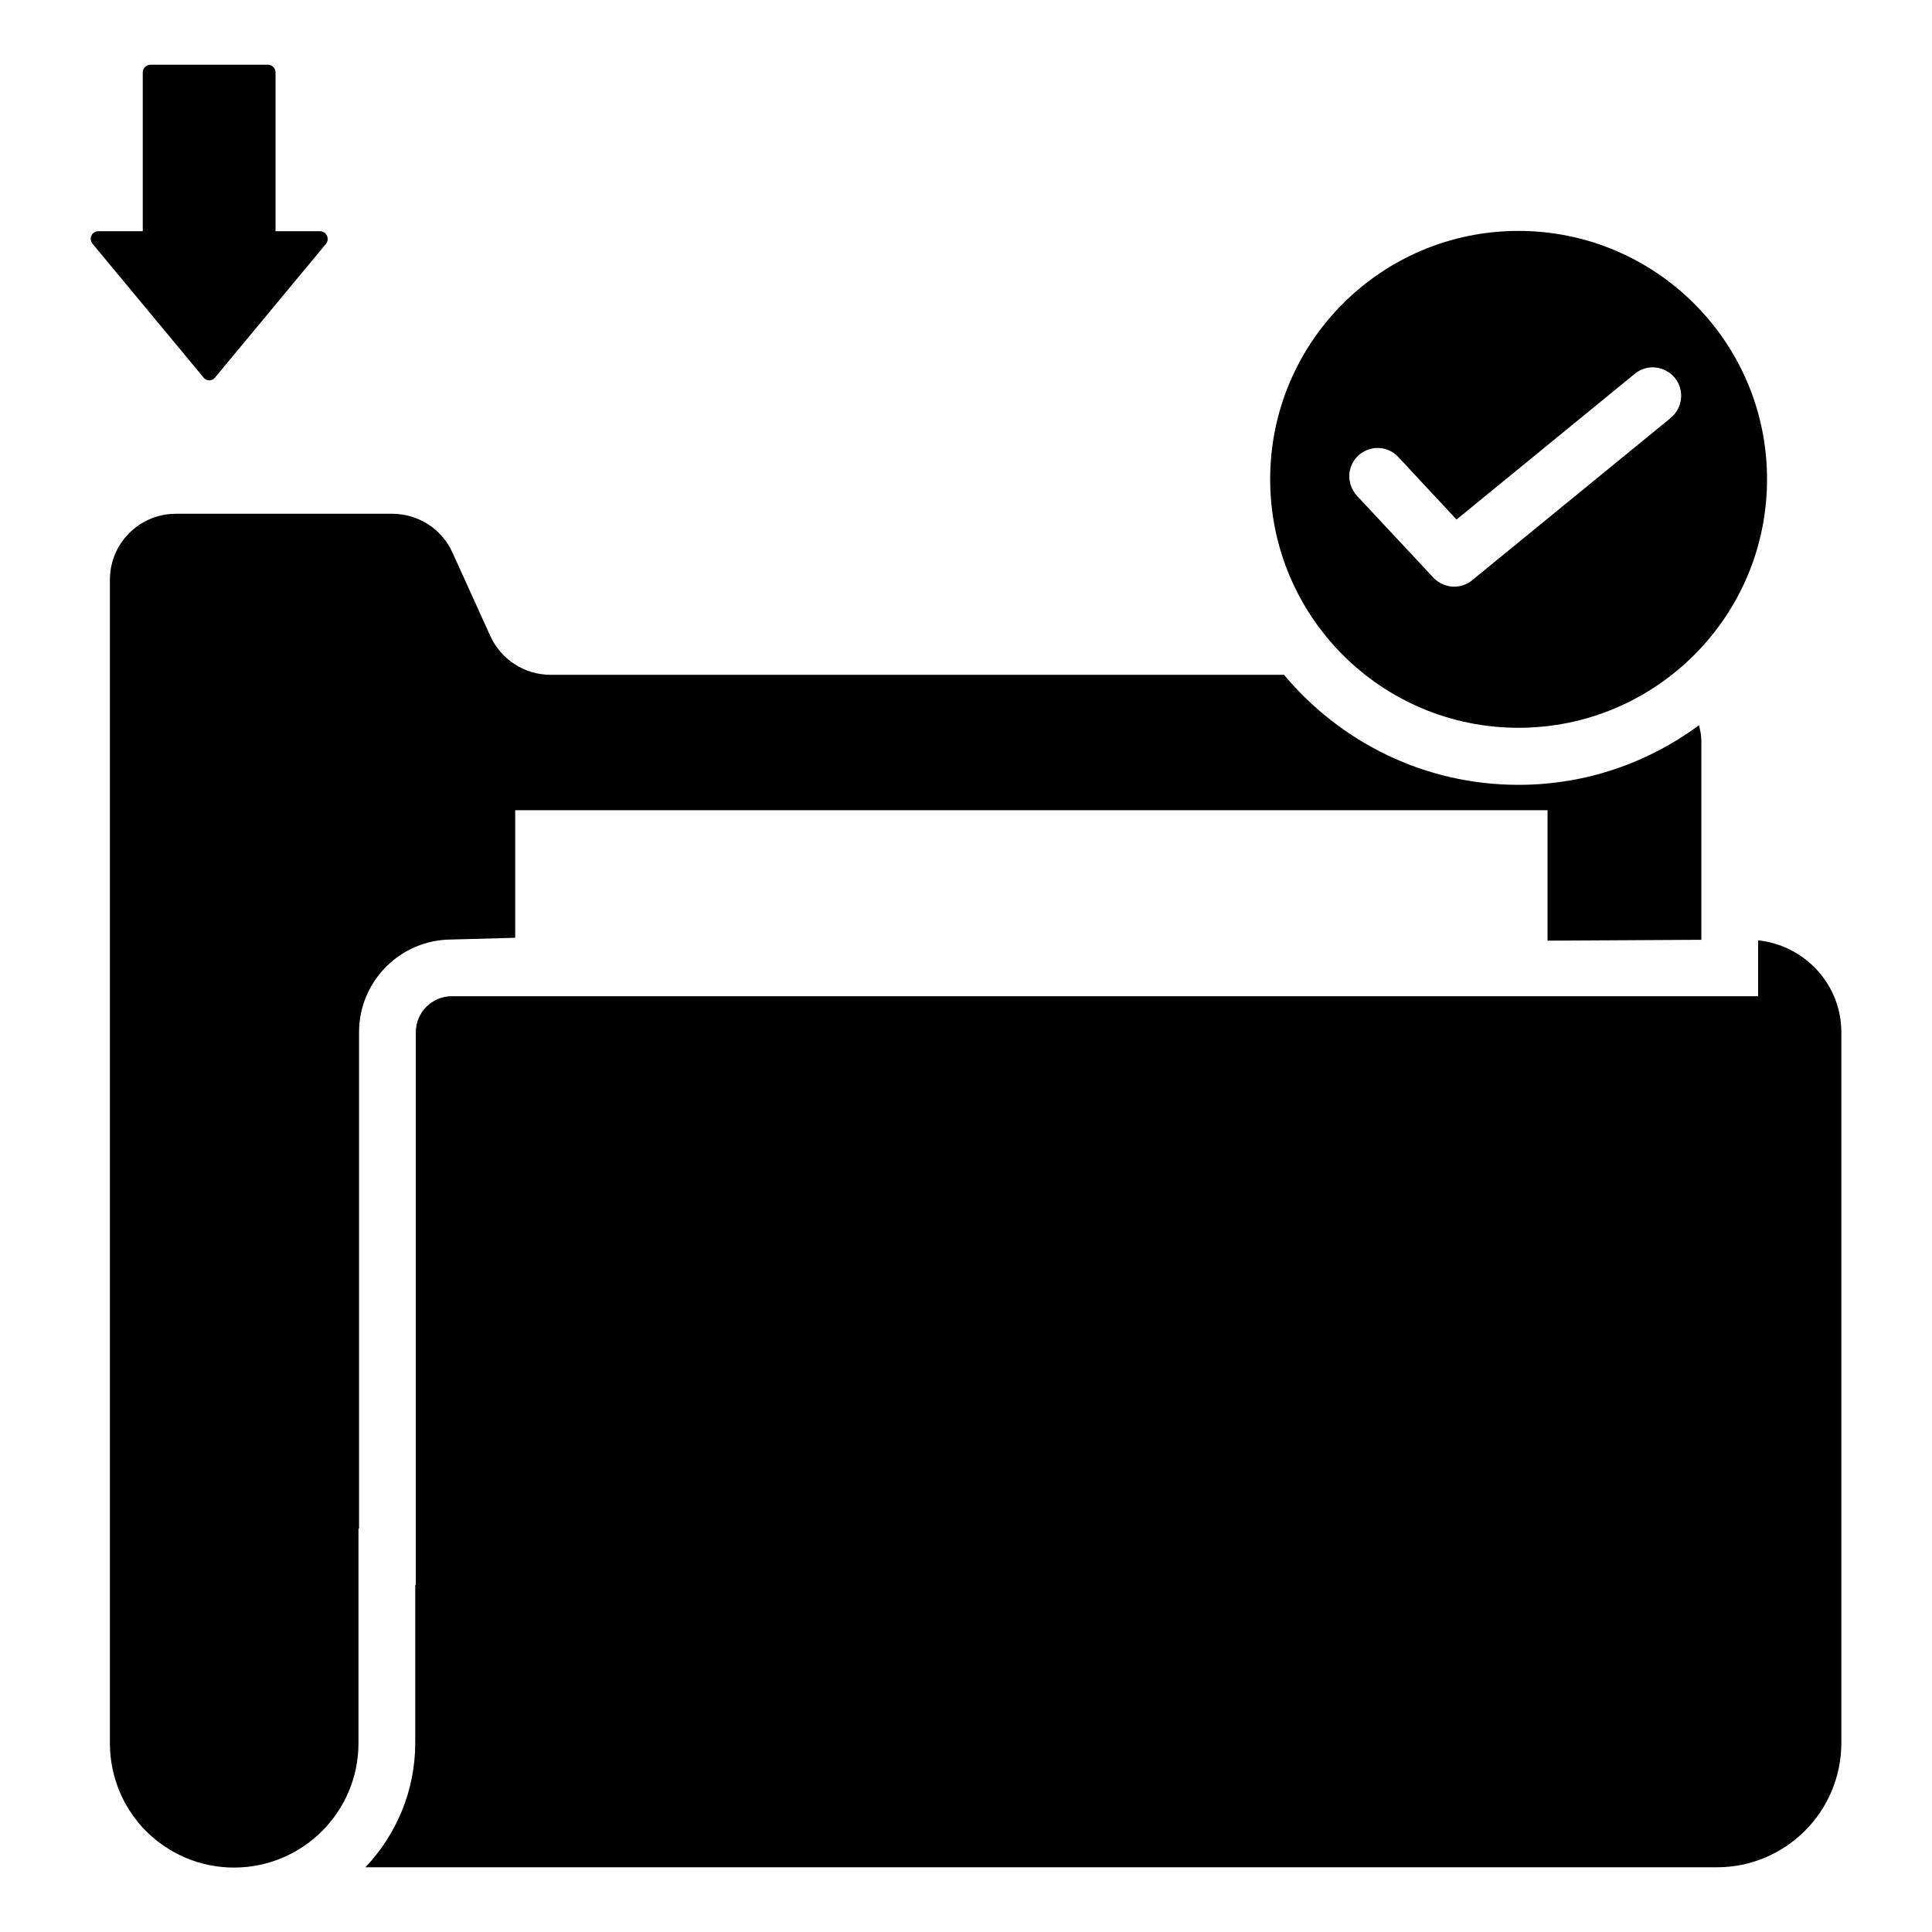 <?xml version="1.0" encoding="UTF-8"?>
<!-- Uploaded to: ICON Repo, www.svgrepo.com, Generator: ICON Repo Mixer Tools -->
<svg fill="#000000" width="800px" height="800px" version="1.1" viewBox="144 144 512 512" xmlns="http://www.w3.org/2000/svg">
 <g>
  <path d="m546.41 336.87c36.336 0 65.875-29.465 65.875-65.875 0-36.336-29.543-65.801-65.875-65.801-36.336 0-65.801 29.465-65.801 65.801 0 36.41 29.465 65.875 65.801 65.875zm-42.445-72.137c3.055-2.824 7.785-2.672 10.609 0.383l15.418 16.566 47.25-38.625c3.207-2.672 7.938-2.137 10.609 1.07 2.594 3.207 2.137 7.938-1.07 10.609l-52.672 43.055c-1.375 1.145-3.055 1.68-4.734 1.68-1.984 0-4.047-0.84-5.496-2.367l-20.23-21.68c-2.887-3.137-2.734-7.867 0.316-10.691z"/>
  <path d="m200.99 244.05 29.391-35.418c1.07-1.297 0.152-3.359-1.602-3.359h-11.758v-42.062c0-1.145-0.918-2.062-2.062-2.062l-31.066 0.004c-1.145 0-2.062 0.918-2.062 2.062v42.059h-11.754c-1.754 0-2.672 1.984-1.527 3.359l29.391 35.418c0.762 0.992 2.289 0.992 3.051 0z"/>
  <path d="m609.92 393.2v14.809h-346.18c-5.266 0-9.543 4.273-9.543 9.543v146.49h-0.152v41.832c0 12.746-5.039 24.352-13.207 32.977h358.16c18.168 0 32.977-14.734 32.977-32.977v-188.32c0-12.672-9.695-23.051-22.062-24.352z"/>
  <path d="m263.74 392.98 16.793-0.457v-33.816h273.58v34.578l40.762-0.23v-52.746c0-1.449-0.305-2.824-0.609-4.121-13.434 9.922-29.922 15.801-47.863 15.801-24.961 0-47.25-11.375-62.137-29.16h-194.35c-6.871 0-13.055-3.969-15.953-10.23l-10.078-22.215c-2.824-6.258-9.082-10.23-15.953-10.23l-57.324 0.004c-9.695 0-17.48 7.863-17.48 17.48v308.39c0 9.082 3.742 17.406 9.617 23.281 6.031 5.953 14.199 9.617 23.281 9.617 18.168 0 32.977-14.734 32.977-32.977v-56.871h0.152v-131.52c0-13.586 10.992-24.578 24.582-24.578z"/>
 </g>
</svg>